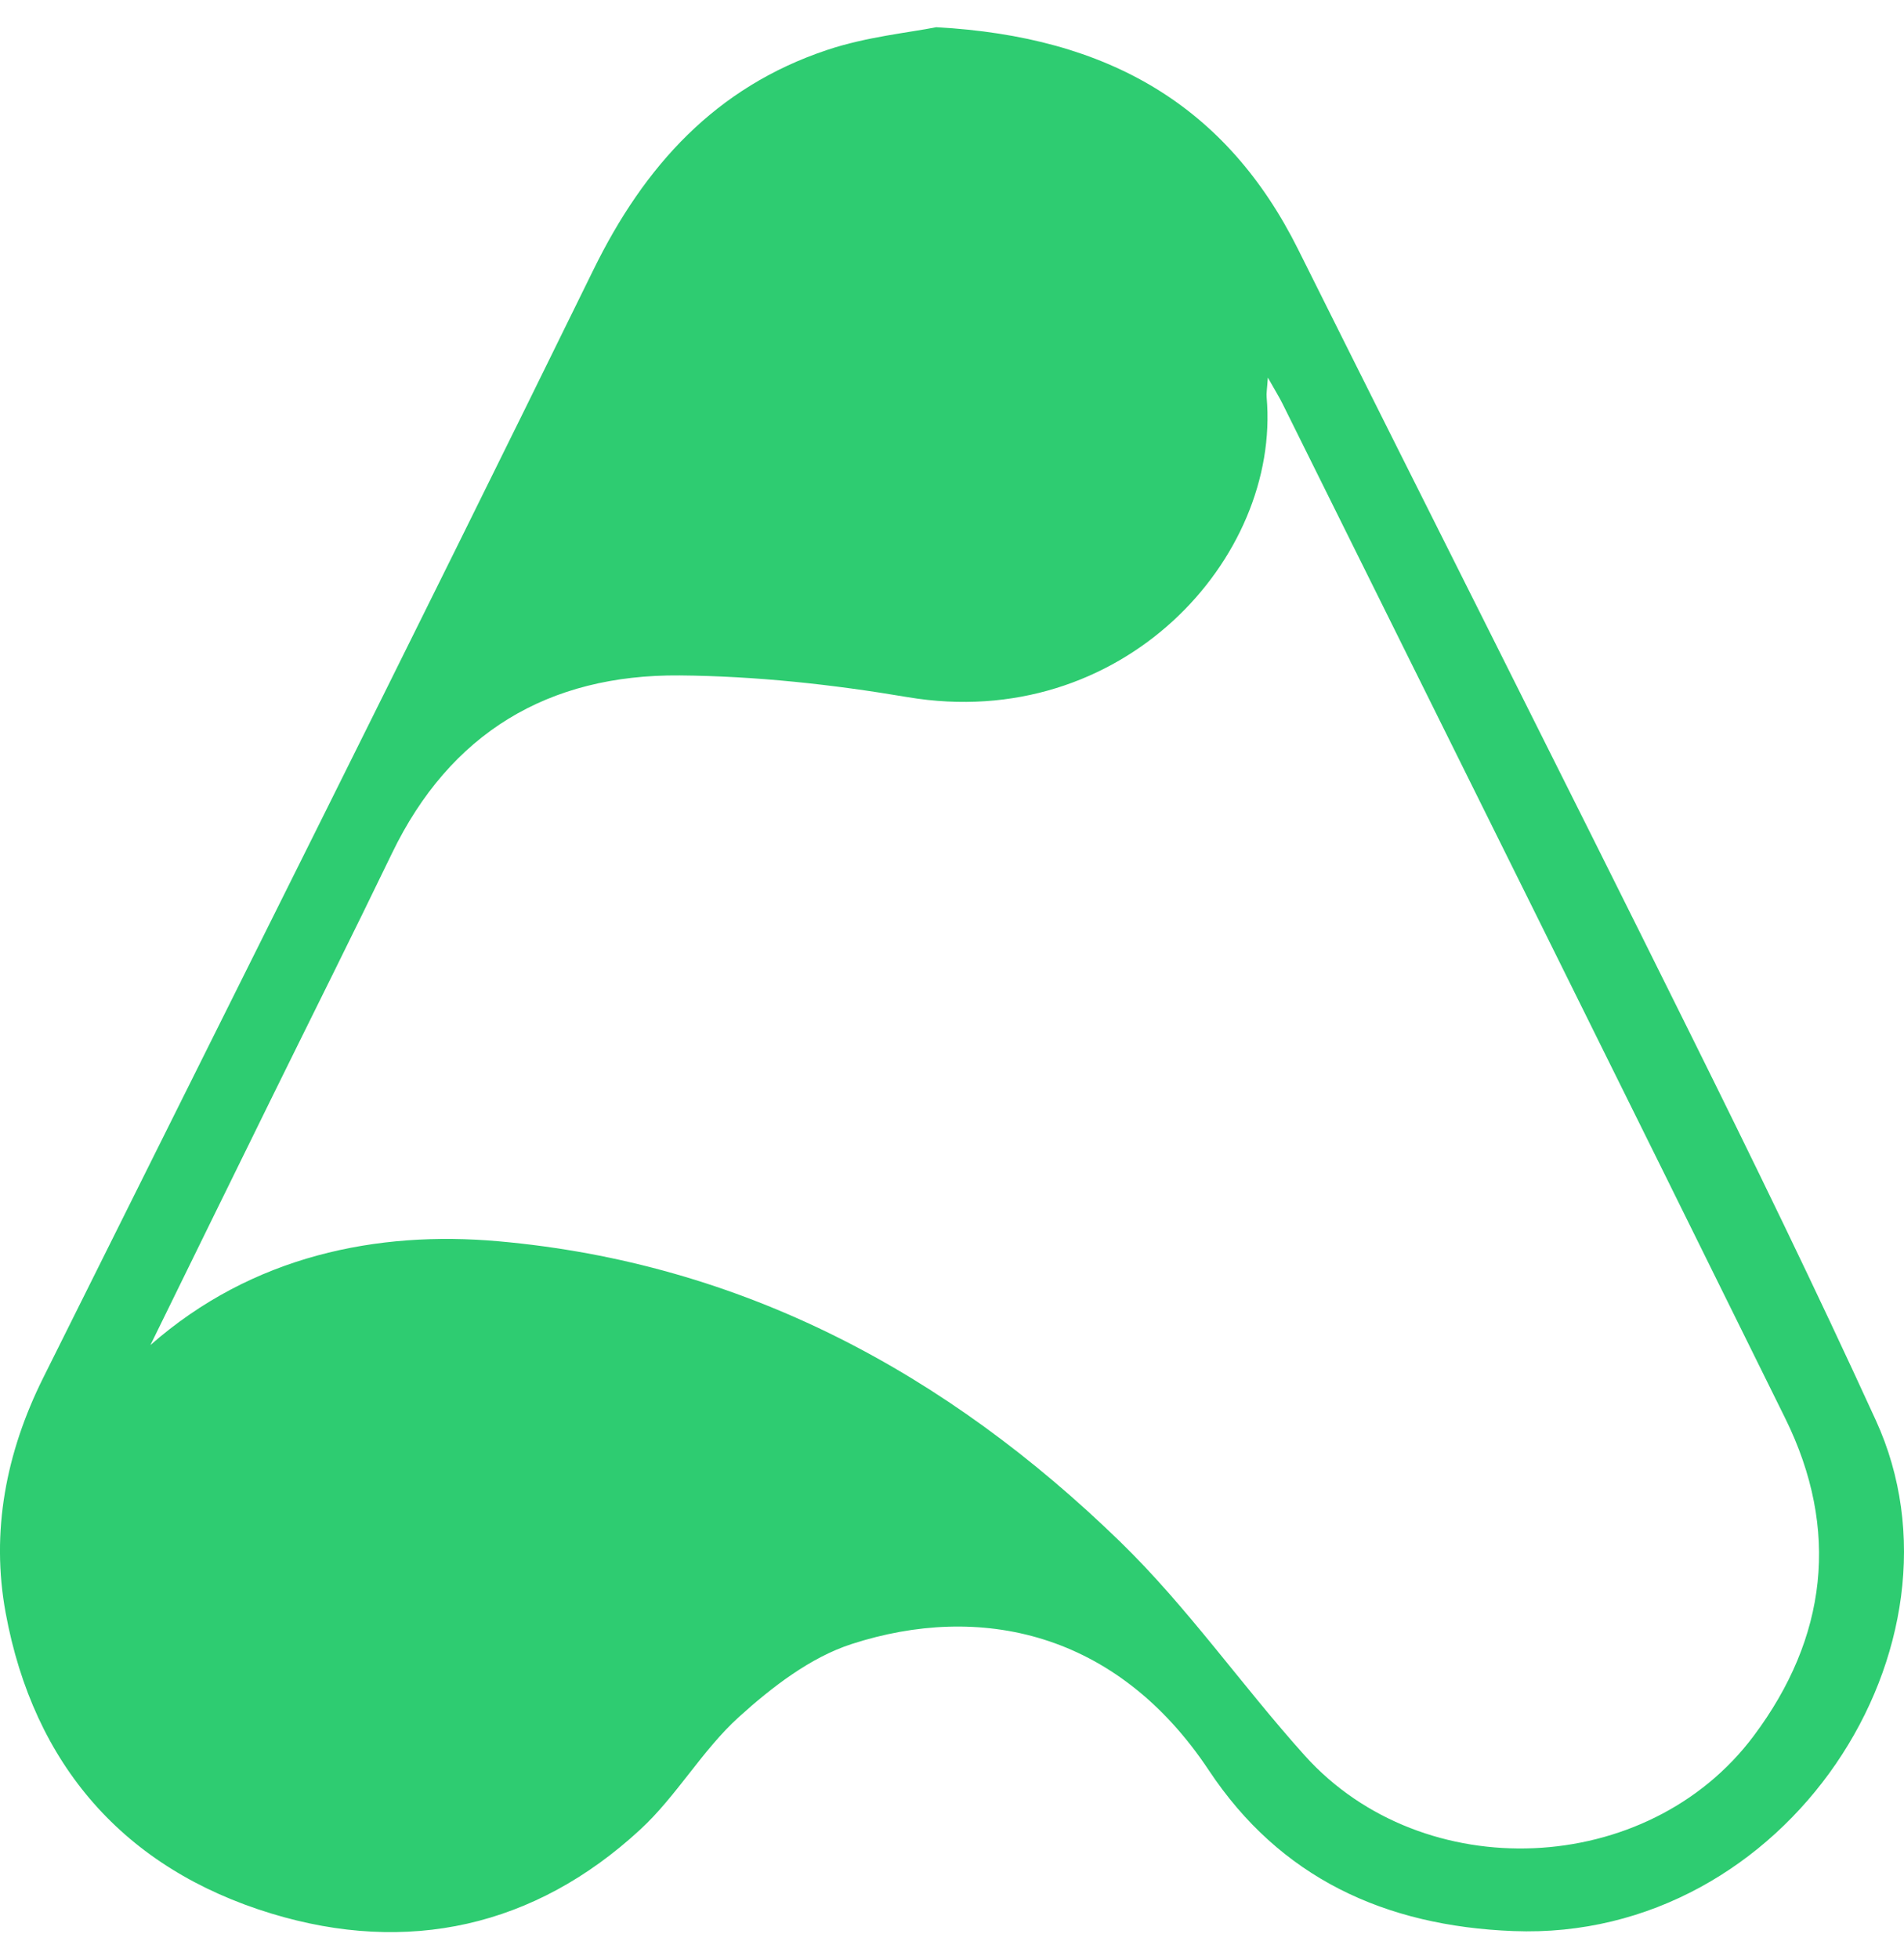 <svg width="35" height="36" viewBox="0 0 35 36" fill="none" xmlns="http://www.w3.org/2000/svg">
    <path d="M17.209 0.5C20.39 0.672 22.551 1.954 23.863 4.583C26.249 9.366 28.662 14.138 31.038 18.927C32.218 21.302 33.38 23.687 34.483 26.098C36.369 30.219 32.858 35.677 27.82 35.481C25.451 35.389 23.529 34.498 22.222 32.528C20.519 29.963 17.997 29.448 15.655 30.207C14.895 30.453 14.188 31 13.583 31.547C12.908 32.158 12.441 32.996 11.77 33.615C9.826 35.41 7.489 35.919 4.992 35.16C2.281 34.336 0.618 32.425 0.104 29.635C-0.171 28.14 0.111 26.688 0.792 25.32C4.17 18.537 7.569 11.765 10.906 4.962C11.845 3.045 13.158 1.6 15.207 0.917C15.932 0.675 16.715 0.599 17.21 0.5L17.209 0.5ZM2.766 24.713C4.642 23.065 6.942 22.611 9.153 22.806C13.654 23.203 17.407 25.235 20.587 28.323C21.827 29.526 22.828 30.971 23.988 32.26C26.159 34.669 30.287 34.501 32.237 31.895C33.584 30.096 33.829 28.11 32.817 26.06C29.747 19.84 26.659 13.63 23.575 7.416C23.514 7.293 23.441 7.177 23.306 6.938C23.292 7.151 23.277 7.225 23.284 7.299C23.543 10.261 20.621 13.471 16.684 12.809C15.303 12.575 13.892 12.422 12.494 12.41C10.079 12.39 8.273 13.468 7.205 15.679C6.488 17.164 5.748 18.64 5.019 20.121C4.266 21.651 3.516 23.182 2.766 24.712V24.713Z" fill="#2ECC71"/>
</svg>
